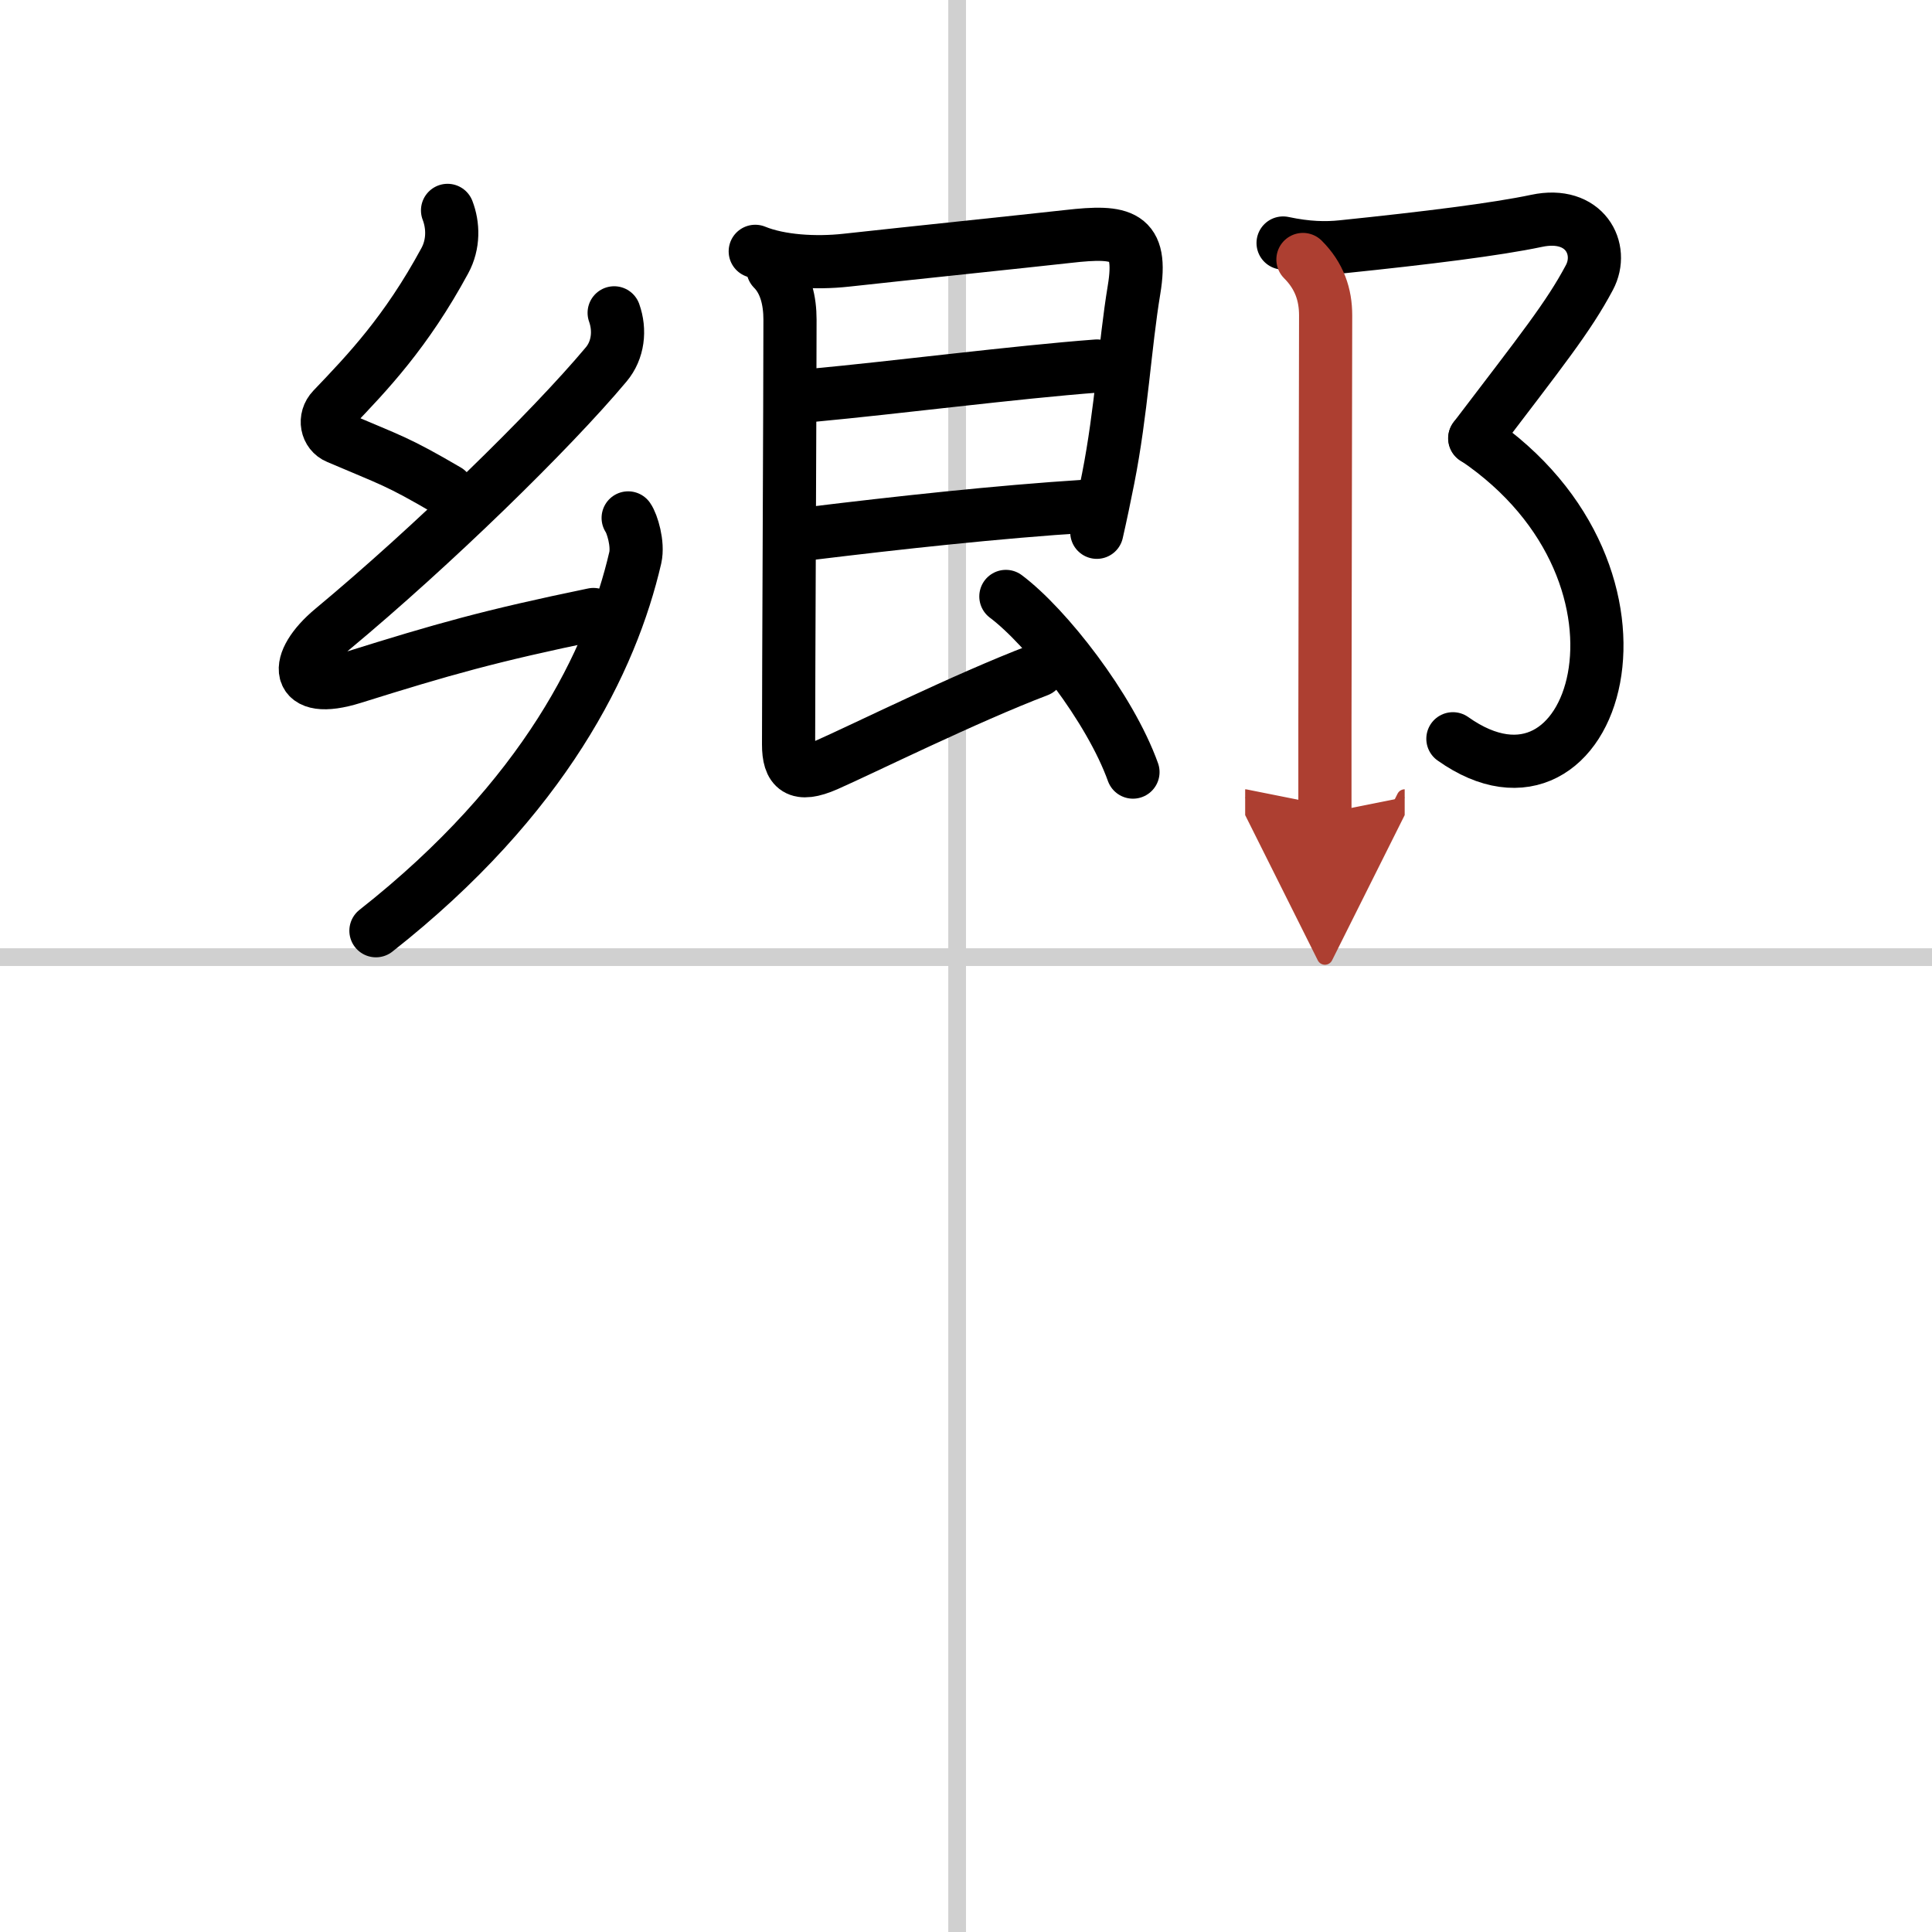 <svg width="400" height="400" viewBox="0 0 109 109" xmlns="http://www.w3.org/2000/svg"><defs><marker id="a" markerWidth="4" orient="auto" refX="1" refY="5" viewBox="0 0 10 10"><polyline points="0 0 10 5 0 10 1 5" fill="#ad3f31" stroke="#ad3f31"/></marker></defs><g fill="none" stroke="#000" stroke-linecap="round" stroke-linejoin="round" stroke-width="3"><rect width="100%" height="100%" fill="#fff" stroke="#fff"/><line x1="54" x2="54" y2="109" stroke="#d0d0d0" stroke-width="1"/><line x2="109" y1="54" y2="54" stroke="#d0d0d0" stroke-width="1"/><path d="m25.25 11.87c0.32 0.83 0.36 1.9-0.16 2.85-2.18 4.02-4.34 6.28-6.32 8.35-0.52 0.54-0.34 1.36 0.27 1.61 3.09 1.32 3.34 1.32 6.2 2.99"/><path d="m34.65 17.65c0.35 0.98 0.23 2.1-0.45 2.91-3.15 3.76-9.82 10.26-15.45 14.94-2.21 1.84-2.18 3.77 1.17 2.72 5.08-1.59 7.71-2.34 13.56-3.55"/><path d="M35.44,29.22c0.22,0.31,0.58,1.46,0.4,2.25C34.5,37.25,30.75,45,21.21,52.51"/><path d="m42.61 14.18c1.39 0.57 3.41 0.69 5.13 0.5 3.64-0.4 9.91-1.05 12.52-1.34 3.06-0.35 4.24-0.11 3.72 3.01-0.52 3.14-0.71 6.86-1.46 10.65-0.2 1.01-0.41 2.02-0.64 3.03"/><path d="m45.87 22.3c4.63-0.43 11.38-1.3 16.02-1.65"/><path d="m45.78 30.09c4.85-0.59 10.47-1.21 15.5-1.53"/><path d="m43.61 15.18c0.73 0.73 0.96 1.82 0.96 2.85 0 4.34-0.08 20.23-0.08 23.97 0 1.38 0.5 1.88 2.16 1.15 2-0.88 7.85-3.78 11.92-5.33"/><path d="m56.75 33.65c2.28 1.71 5.87 6.29 7.17 9.91"/><path d="m72.39 13.71c1.36 0.29 2.41 0.31 3.35 0.21 4.75-0.49 8.68-0.98 10.95-1.46 2.72-0.58 3.84 1.59 2.98 3.2-1.18 2.22-2.68 4.09-6.47 9.07"/><path d="M83.21,24.72C94.75,32.5,90,47.38,81.97,41.68"/><path d="m73.51 14.64c0.93 0.93 1.28 1.99 1.28 3.15 0 2.69-0.03 13.72-0.04 23.09v5" marker-end="url(#a)" stroke="#ad3f31"/></g></svg>
